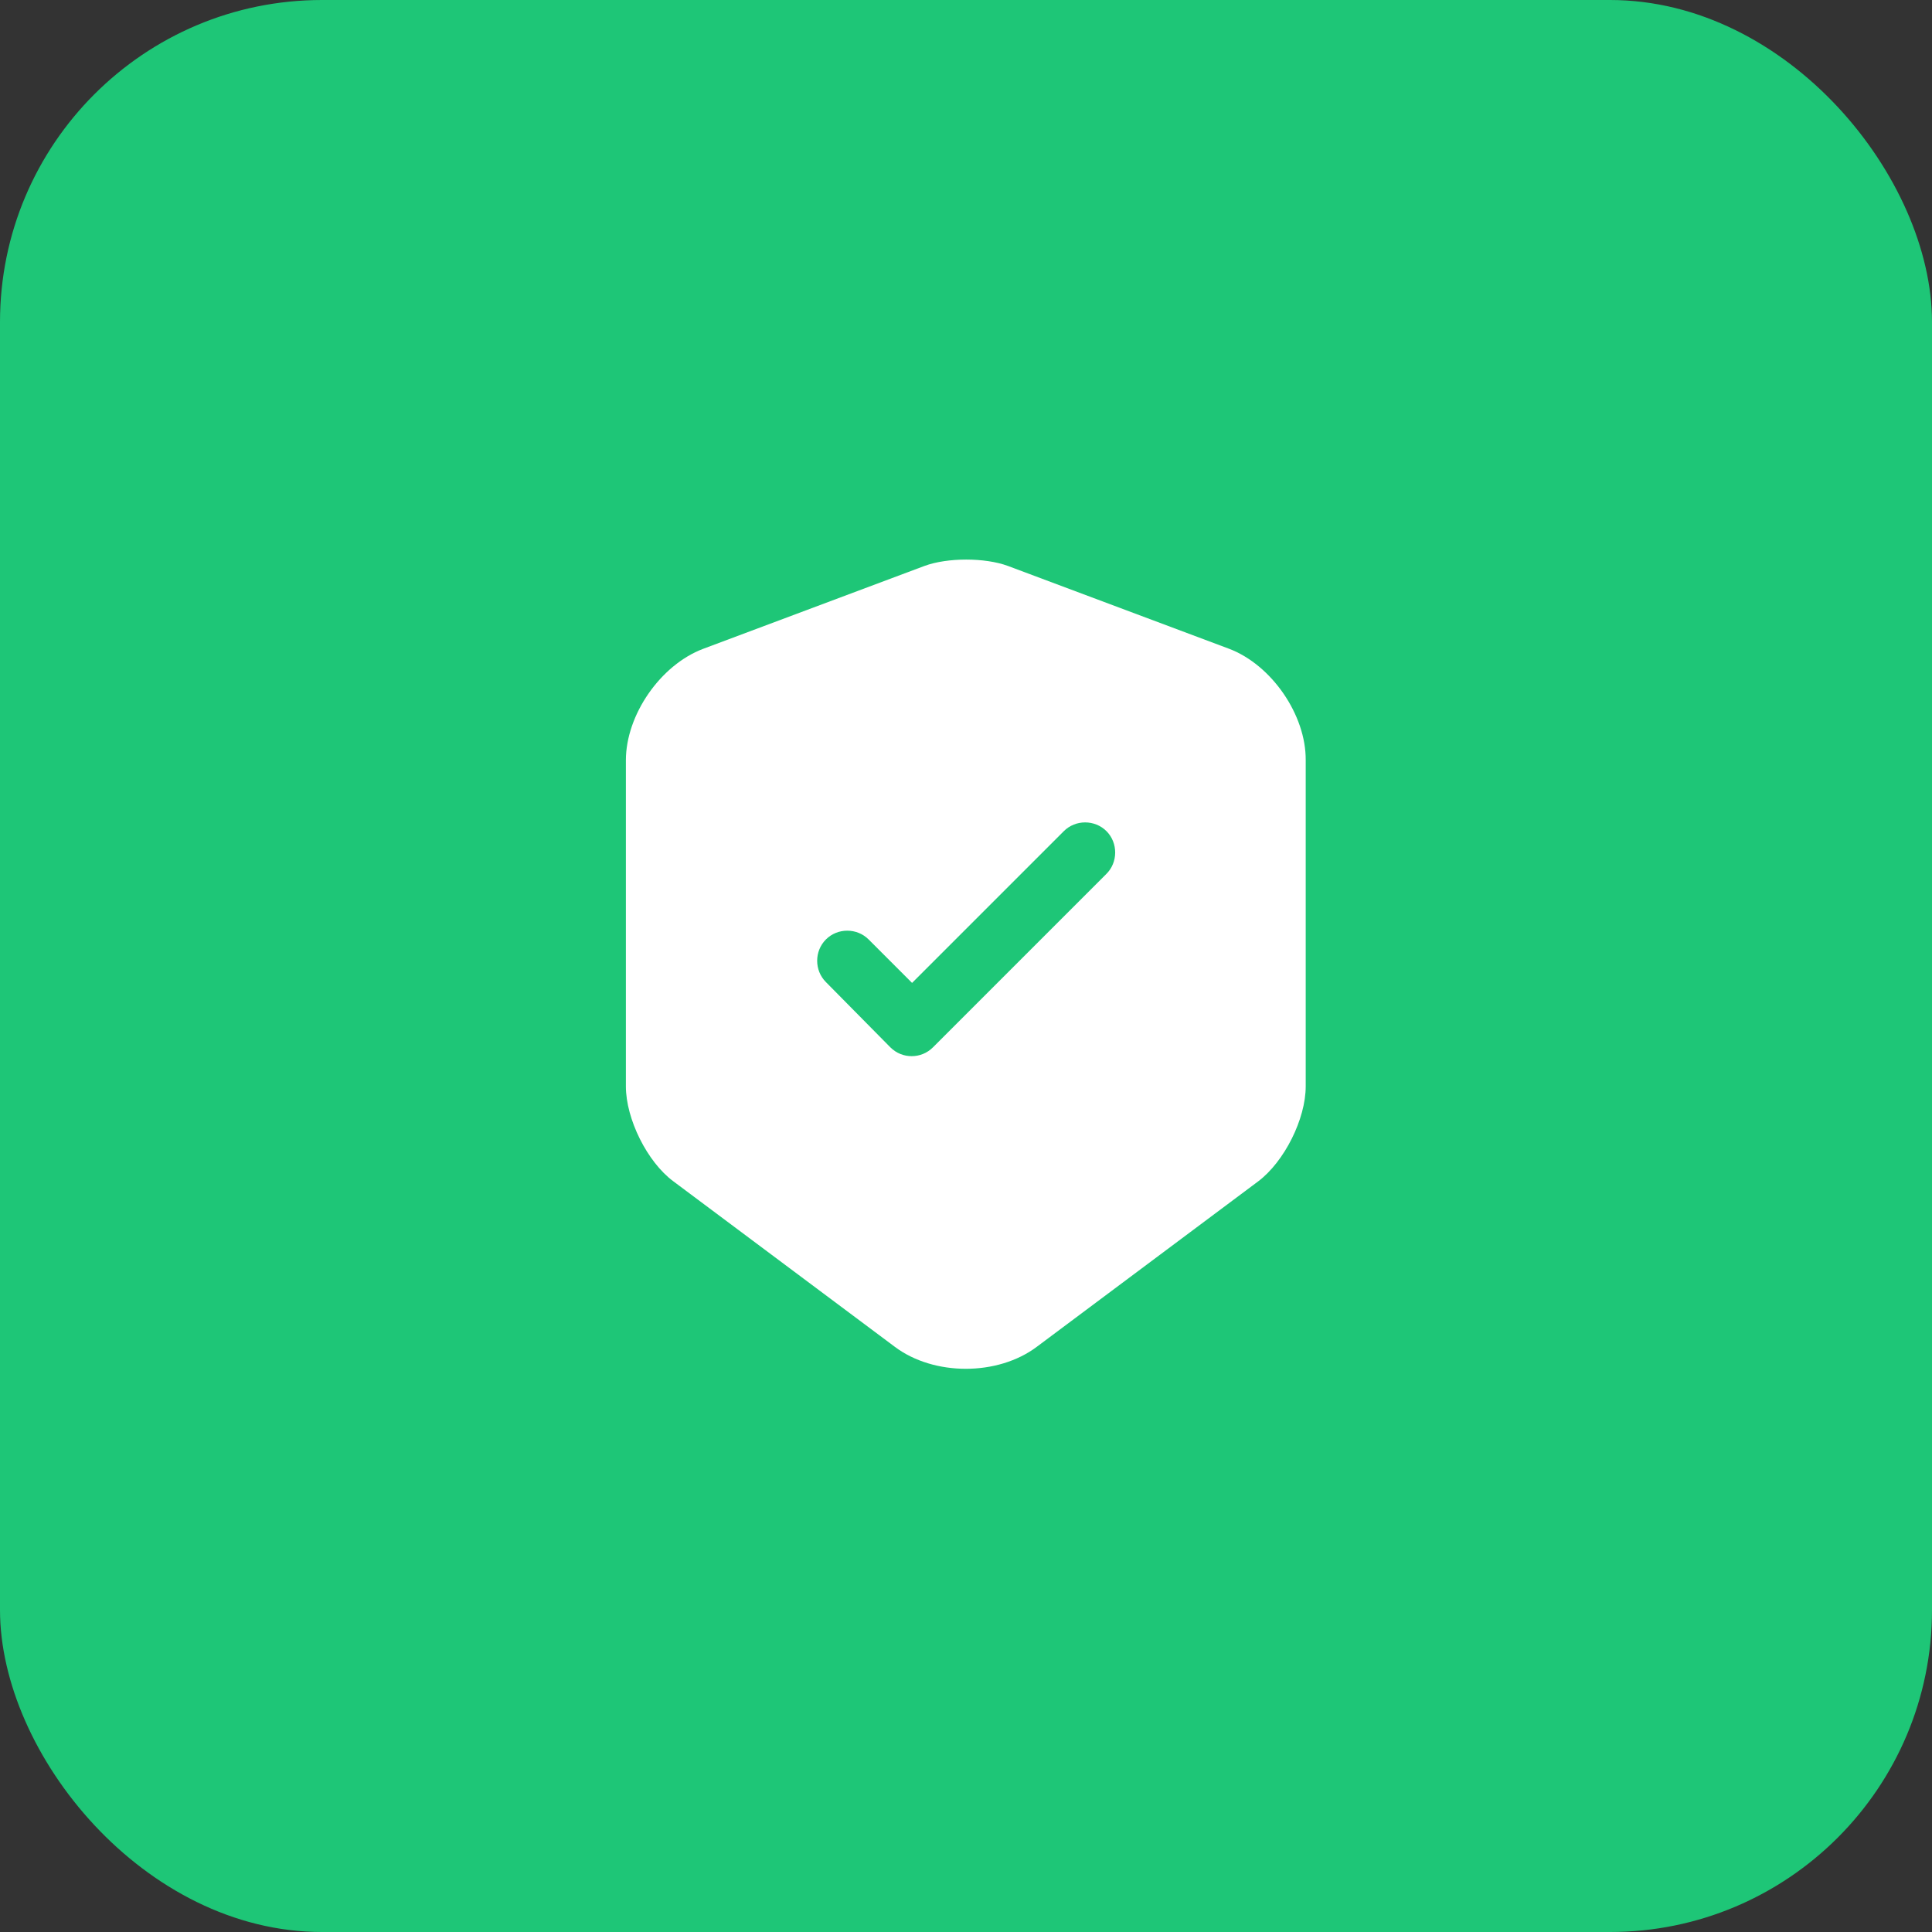 <svg width="48" height="48" viewBox="0 0 48 48" fill="none" xmlns="http://www.w3.org/2000/svg">
<rect x="0" y="0" width="48" height="48" fill="#333333" stroke="none"/>
<rect width="48" height="48" rx="8" fill="#1EC677"/>
<path d="M30.54 16.12L25.04 14.06C24.47 13.85 23.54 13.85 22.97 14.06L17.47 16.12C16.41 16.52 15.55 17.76 15.55 18.89V26.99C15.55 27.8 16.08 28.87 16.73 29.35L22.23 33.46C23.2 34.19 24.79 34.19 25.76 33.46L31.26 29.35C31.91 28.86 32.44 27.8 32.44 26.99V18.89C32.45 17.76 31.59 16.52 30.54 16.12ZM27.48 21.72L23.18 26.02C23.03 26.17 22.84 26.24 22.65 26.24C22.46 26.24 22.27 26.17 22.12 26.02L20.52 24.4C20.23 24.11 20.23 23.63 20.52 23.34C20.81 23.05 21.29 23.05 21.58 23.34L22.66 24.42L26.43 20.65C26.72 20.36 27.2 20.36 27.49 20.65C27.78 20.94 27.78 21.43 27.48 21.72Z" fill="white"/>
</svg>
